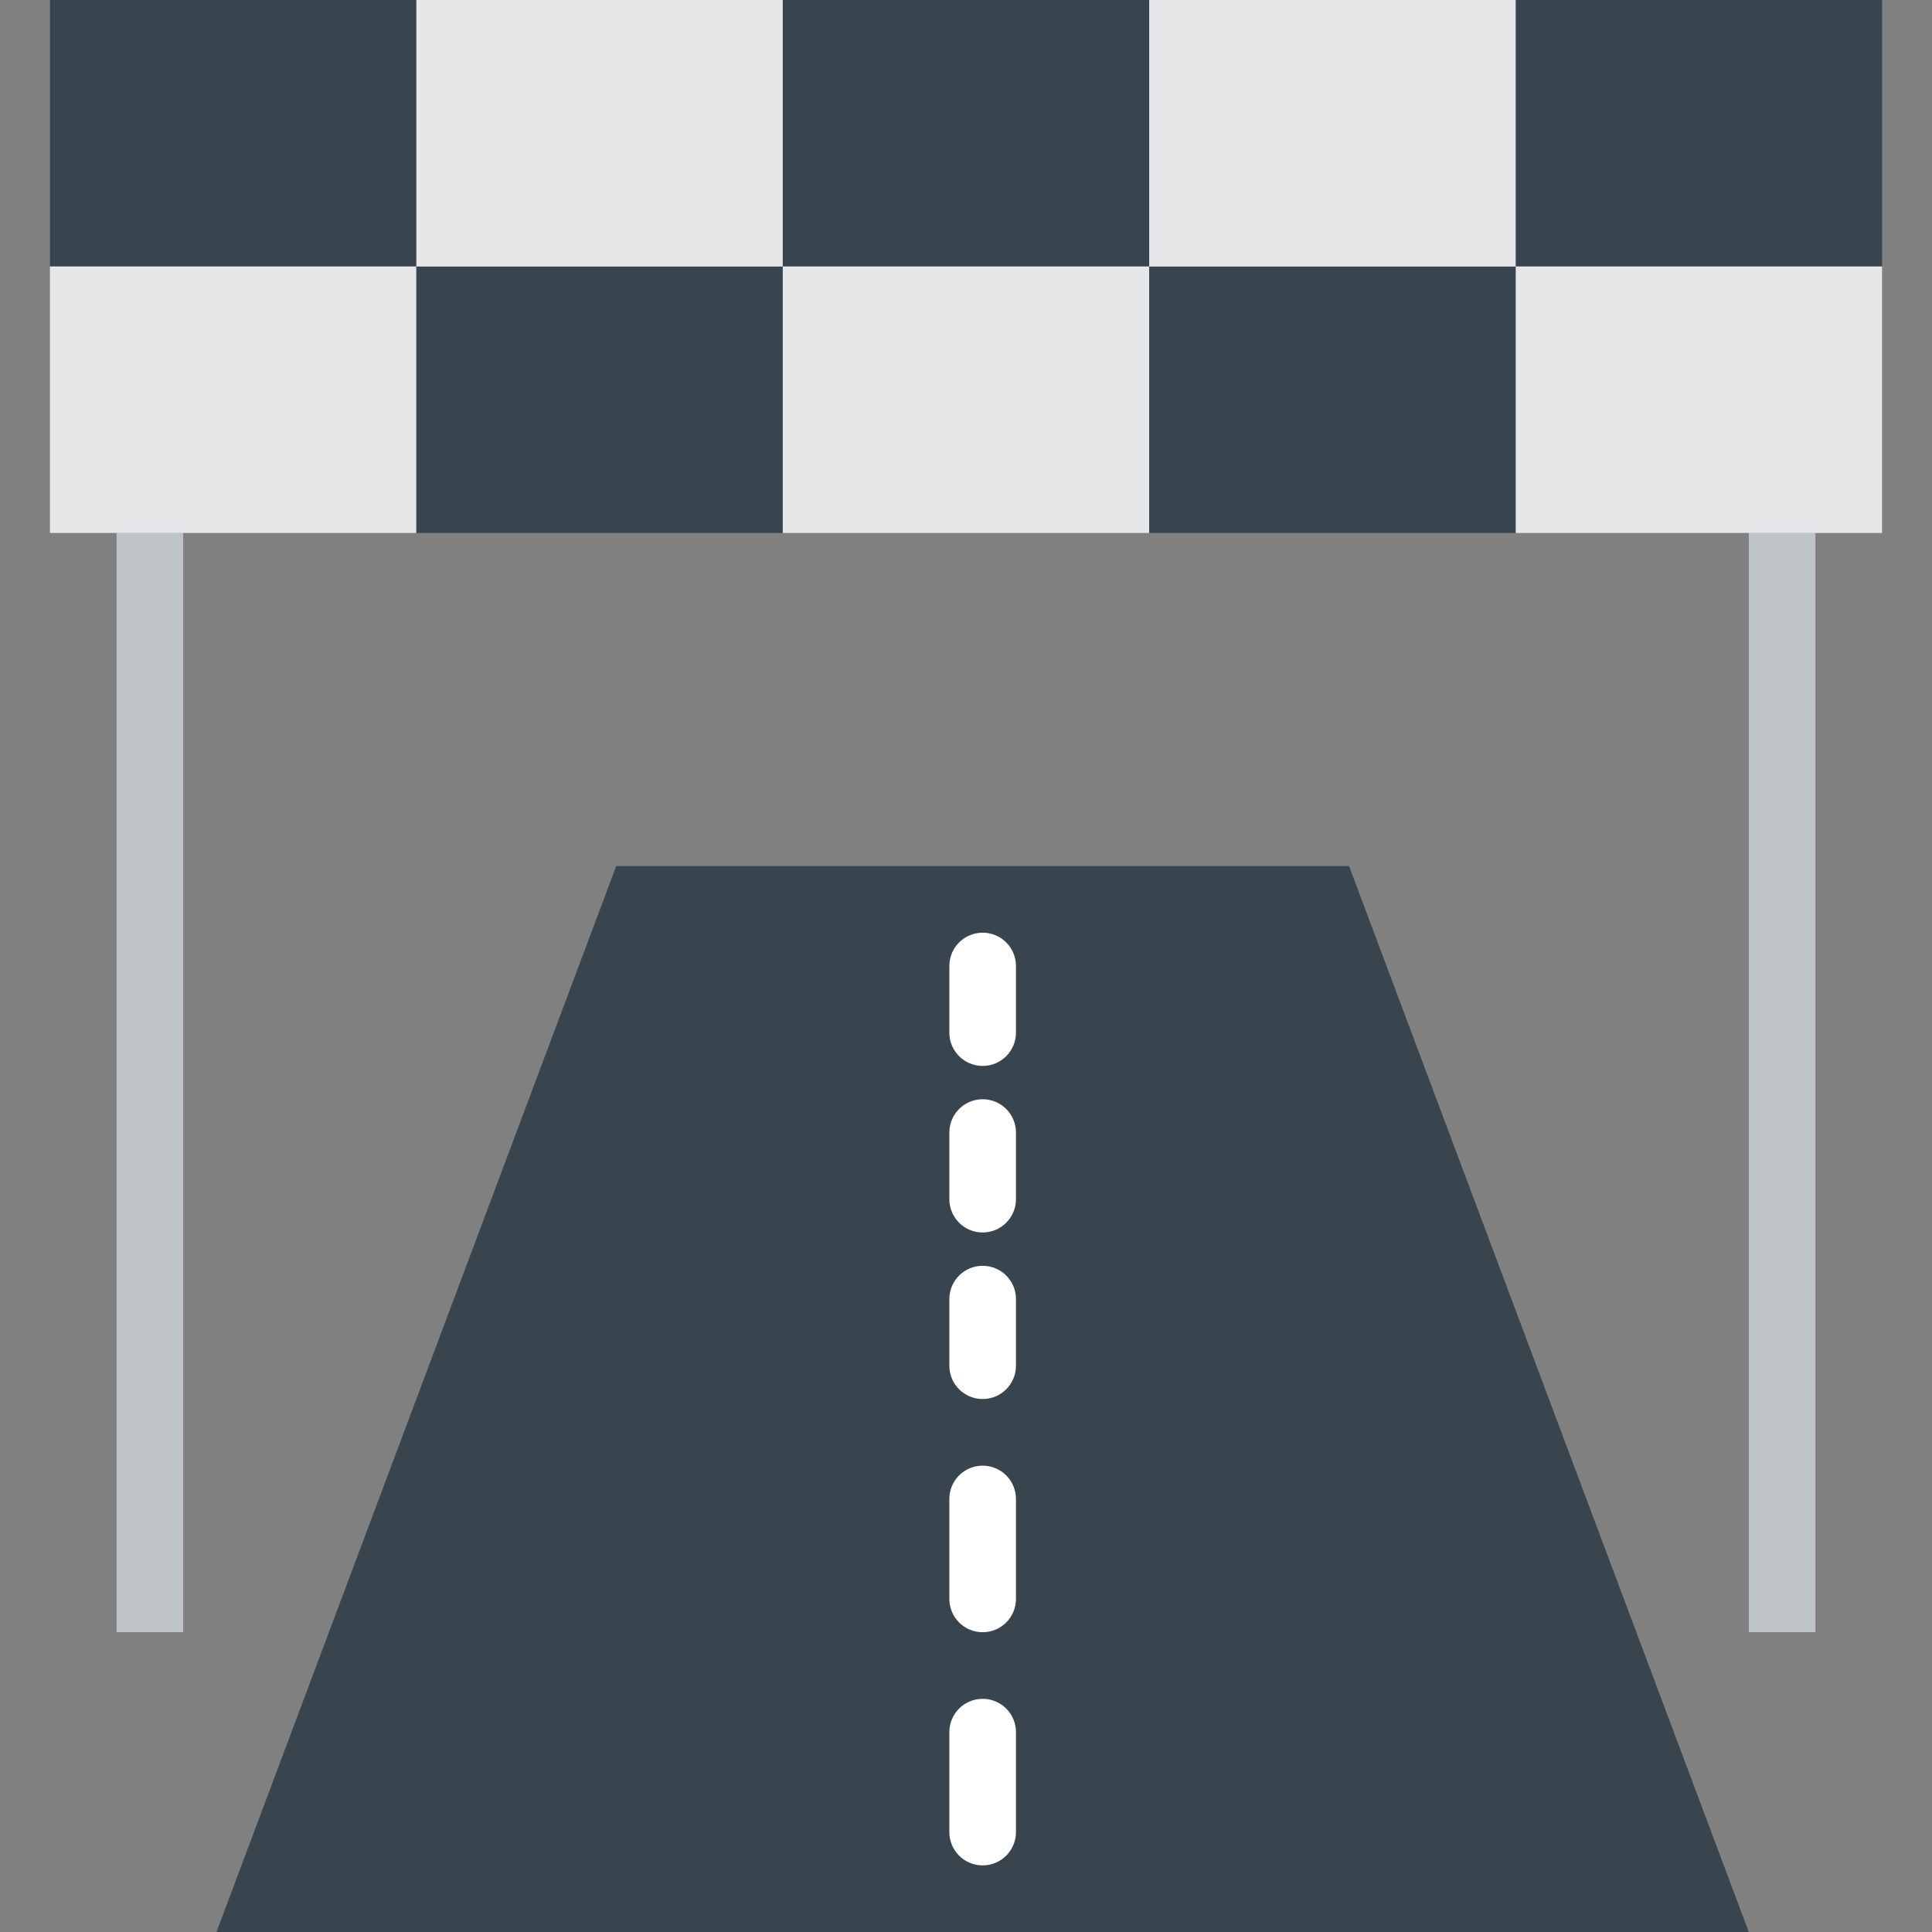 <?xml version="1.0" encoding="iso-8859-1"?>
<!-- Generator: Adobe Illustrator 19.0.0, SVG Export Plug-In . SVG Version: 6.00 Build 0)  -->
<svg version="1.1" id="Capa_1" xmlns="http://www.w3.org/2000/svg" xmlns:xlink="http://www.w3.org/1999/xlink" x="0px" y="0px"
	 viewBox="0 0 58 58" style="enable-background:new 0 0 58 58;" xml:space="preserve">
<rect x="0" y="0" width="58" height="58" fill="#808080" stroke="none"/>
<polygon style="fill:#38454F;" points="52.5,58 6.5,58 18.5,26 40.5,26 "/>
<line style="fill:none;stroke:#BDC3C7;stroke-width:2;stroke-miterlimit:10;" x1="4.5" y1="16" x2="4.5" y2="49"/>
<line style="fill:none;stroke:#BDC3C7;stroke-width:2;stroke-miterlimit:10;" x1="53.5" y1="16" x2="53.5" y2="49"/>
<path style="fill:#FFFFFF;" d="M29.5,56c-0.552,0-1-0.447-1-1v-3c0-0.553,0.448-1,1-1s1,0.447,1,1v3C30.5,55.553,30.052,56,29.5,56z
	"/>
<path style="fill:#FFFFFF;" d="M29.5,49c-0.552,0-1-0.447-1-1v-3c0-0.553,0.448-1,1-1s1,0.447,1,1v3C30.5,48.553,30.052,49,29.5,49z
	"/>
<path style="fill:#FFFFFF;" d="M29.5,42c-0.552,0-1-0.447-1-1v-2c0-0.553,0.448-1,1-1s1,0.447,1,1v2C30.5,41.553,30.052,42,29.5,42z
	"/>
<path style="fill:#FFFFFF;" d="M29.5,37c-0.552,0-1-0.447-1-1v-2c0-0.553,0.448-1,1-1s1,0.447,1,1v2C30.5,36.553,30.052,37,29.5,37z
	"/>
<path style="fill:#FFFFFF;" d="M29.5,32c-0.552,0-1-0.447-1-1v-2c0-0.553,0.448-1,1-1s1,0.447,1,1v2C30.5,31.553,30.052,32,29.5,32z
	"/>
<rect x="1.5" y="0" style="fill:#38454F;" width="11" height="8"/>
<rect x="1.5" y="8" style="fill:#E6E7E8;" width="11" height="8"/>
<rect x="12.5" y="8" style="fill:#38454F;" width="11" height="8"/>
<rect x="12.5" y="0" style="fill:#E6E7E8;" width="11" height="8"/>
<rect x="23.5" y="0" style="fill:#38454F;" width="11" height="8"/>
<rect x="23.5" y="8" style="fill:#E6E7E8;" width="11" height="8"/>
<rect x="45.5" y="0" style="fill:#38454F;" width="11" height="8"/>
<rect x="45.5" y="8" style="fill:#E6E7E8;" width="11" height="8"/>
<rect x="34.5" y="8" style="fill:#38454F;" width="11" height="8"/>
<rect x="34.5" y="0" style="fill:#E6E7E8;" width="11" height="8"/>
<g>
</g>
<g>
</g>
<g>
</g>
<g>
</g>
<g>
</g>
<g>
</g>
<g>
</g>
<g>
</g>
<g>
</g>
<g>
</g>
<g>
</g>
<g>
</g>
<g>
</g>
<g>
</g>
<g>
</g>
</svg>
